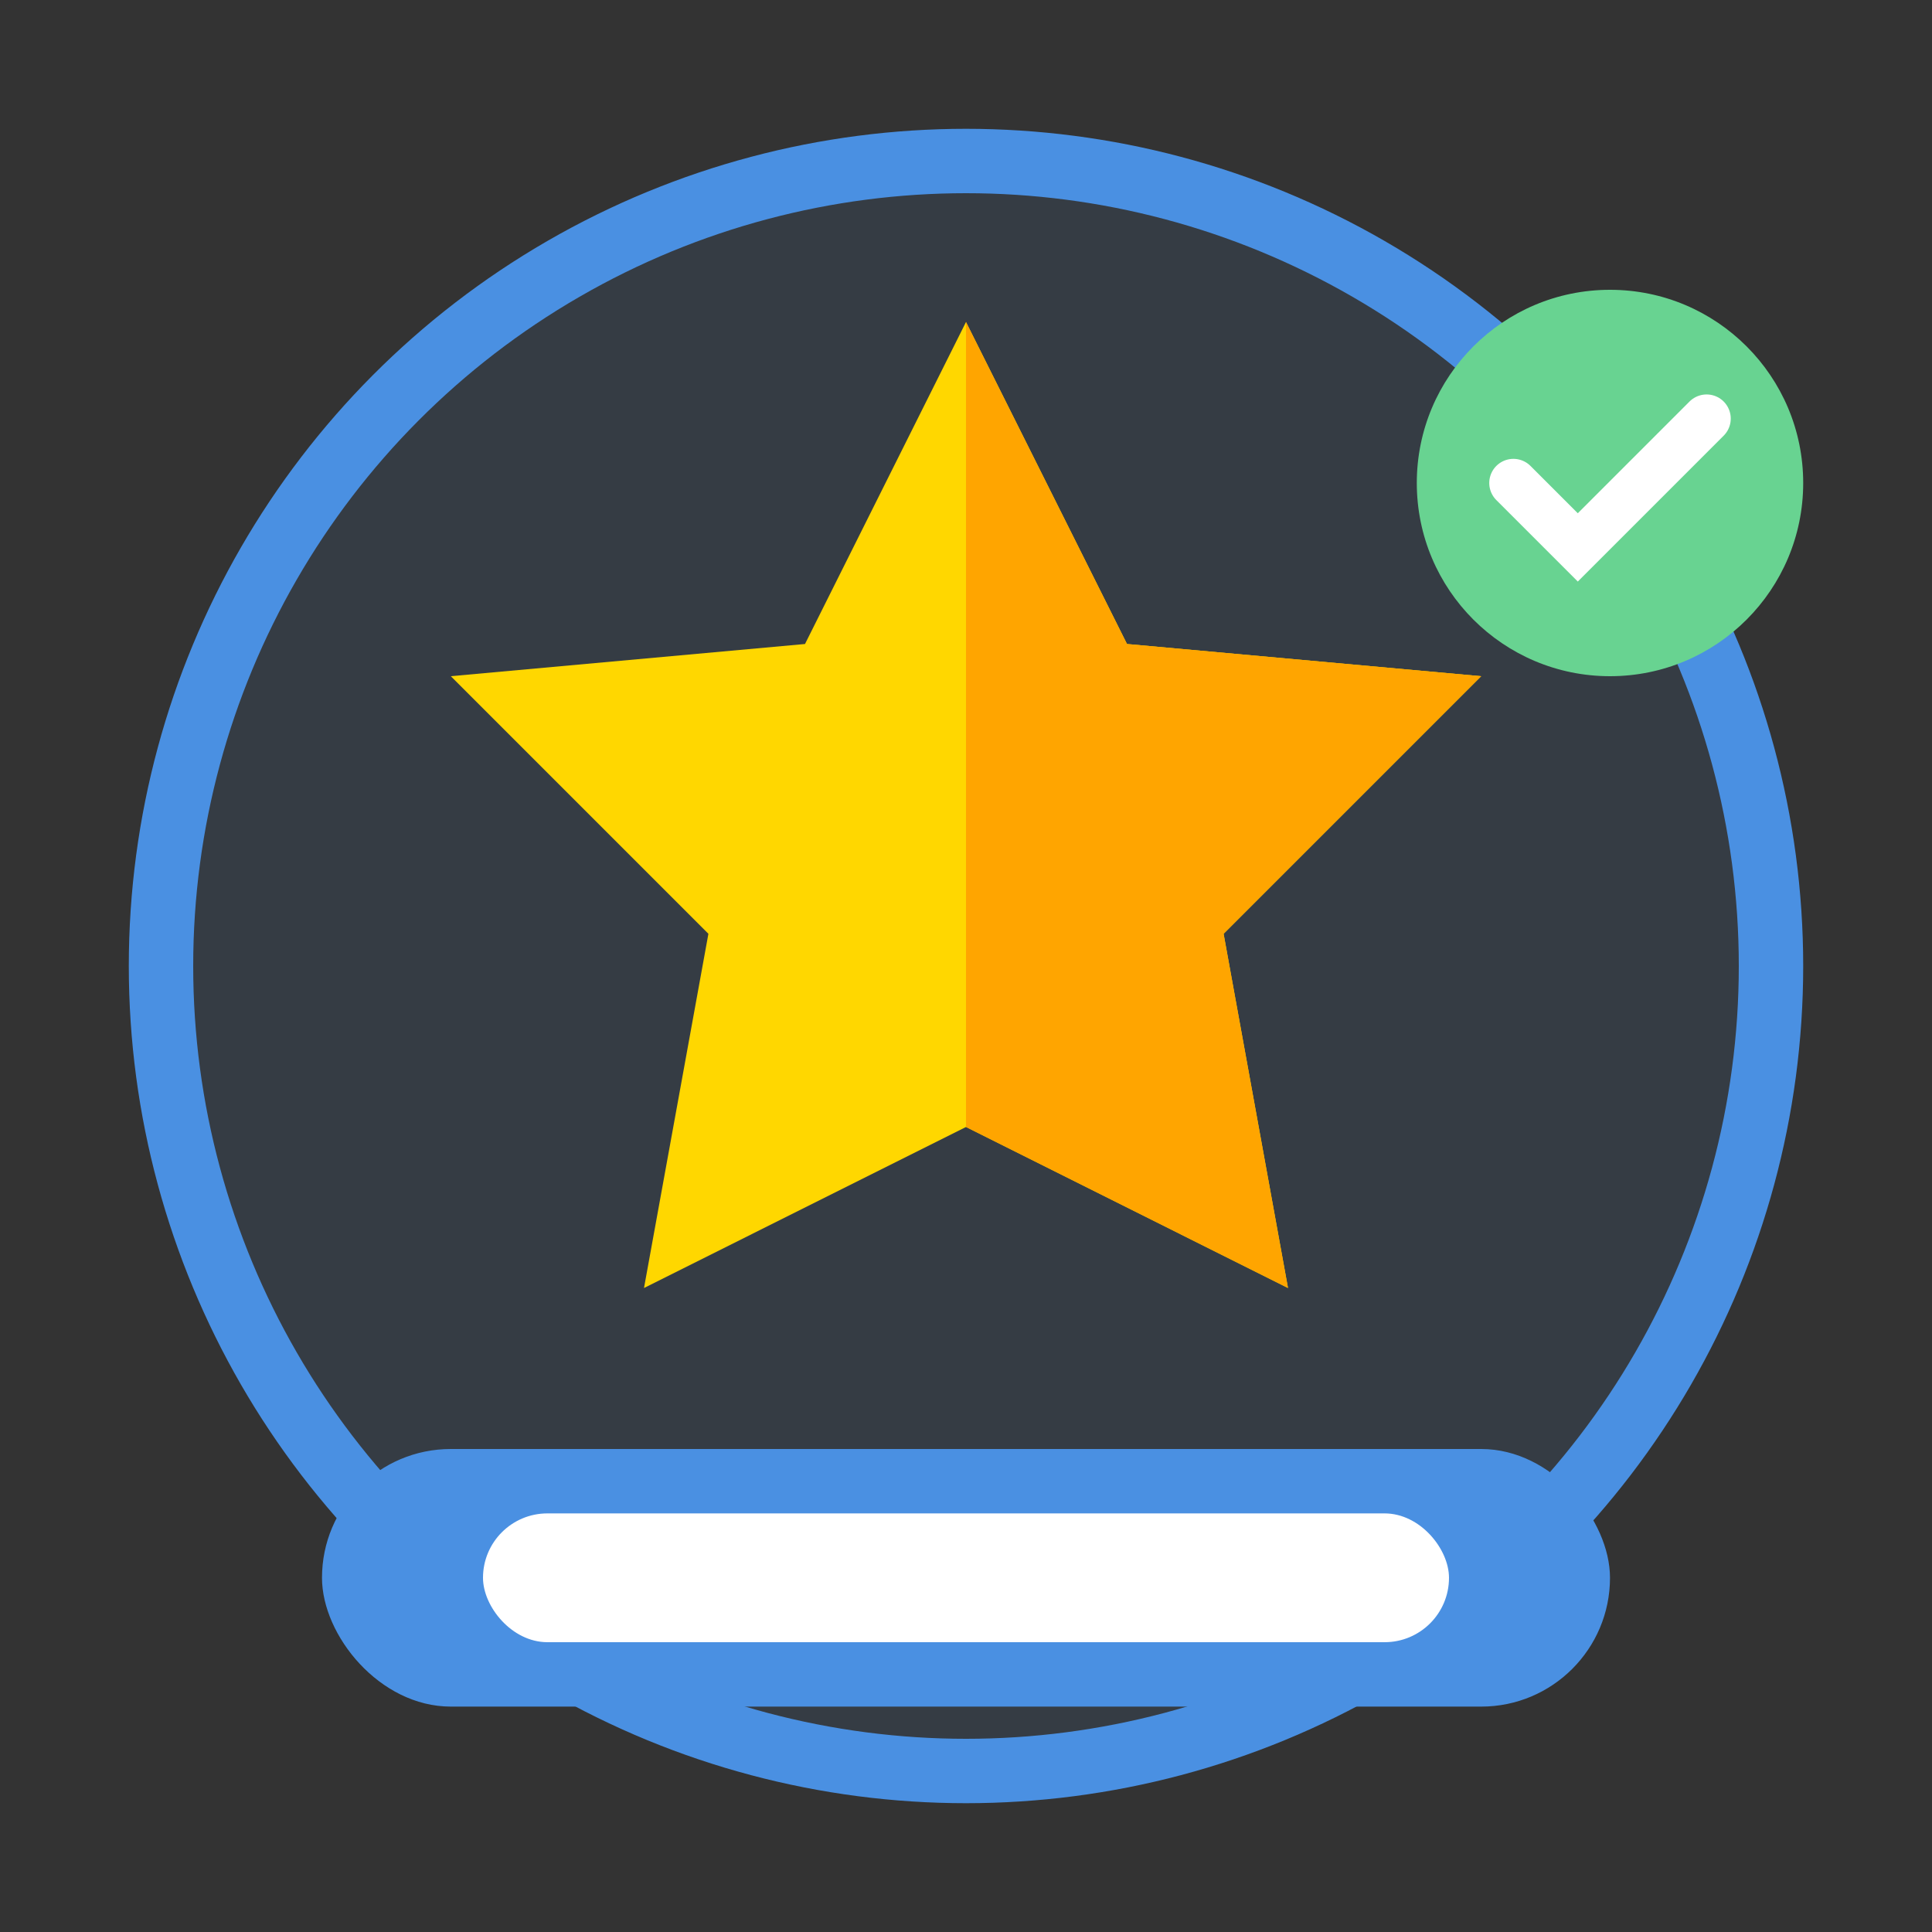 <svg width="60" height="60" viewBox="0 0 60 60" fill="none" xmlns="http://www.w3.org/2000/svg">
  <rect x="0" y="0" width="60" height="60" fill="#333333" stroke="none"/>
  <circle cx="30" cy="30" r="25" fill="#4A90E2" fill-opacity="0.1" stroke="#4A90E2" stroke-width="2"/>
  <path d="M30 10L35 20L46 21L38 29L40 40L30 35L20 40L22 29L14 21L25 20L30 10Z" fill="#FFD700"/>
  <path d="M30 10L35 20L46 21L38 29L40 40L30 35V10Z" fill="#FFA500"/>
  <rect x="10" y="45" width="40" height="8" rx="4" fill="#4A90E2"/>
  <rect x="15" y="47" width="30" height="4" rx="2" fill="white"/>
  <circle cx="50" cy="15" r="6" fill="#68D391"/>
  <path d="M47 15L49 17L53 13" stroke="white" stroke-width="1.5" stroke-linecap="round"/>
</svg>

